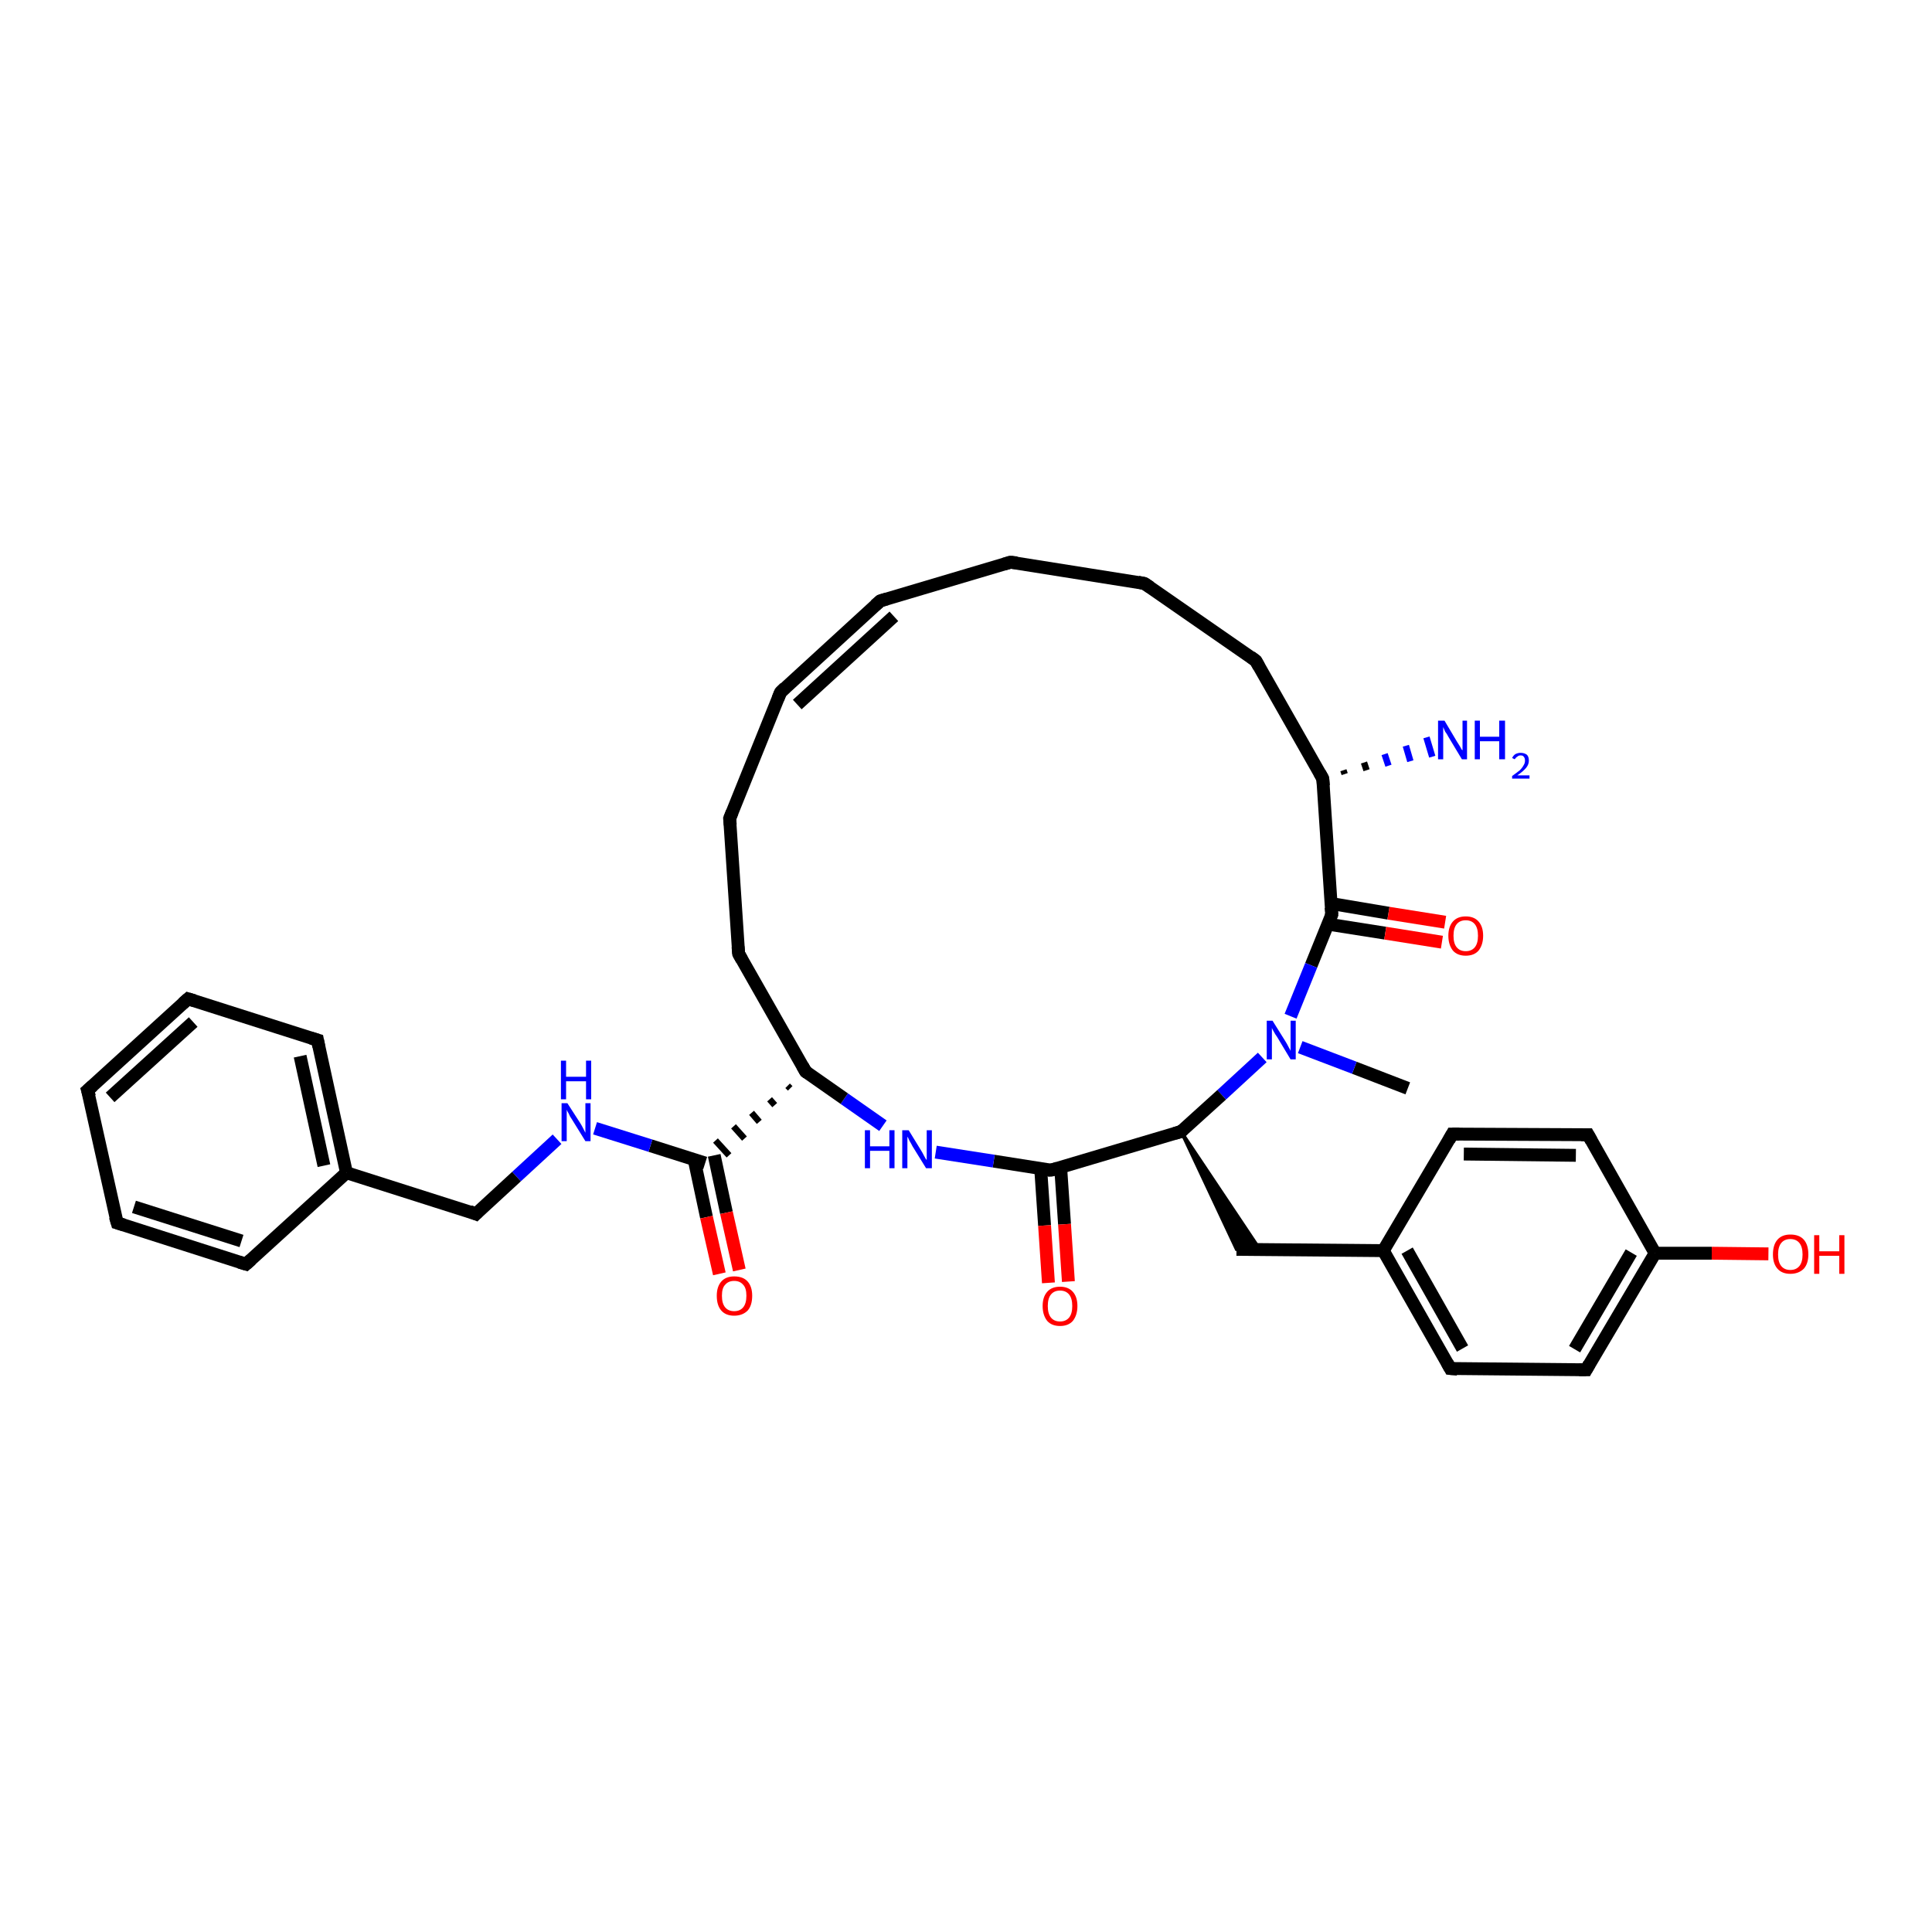 <?xml version='1.0' encoding='iso-8859-1'?>
<svg version='1.1' baseProfile='full'
              xmlns='http://www.w3.org/2000/svg'
                      xmlns:rdkit='http://www.rdkit.org/xml'
                      xmlns:xlink='http://www.w3.org/1999/xlink'
                  xml:space='preserve'
width='300px' height='300px' viewBox='0 0 300 300'>
<!-- END OF HEADER -->
<rect style='opacity:1.0;fill:#FFFFFF;stroke:none' width='300.0' height='300.0' x='0.0' y='0.0'> </rect>
<path class='bond-0 atom-0 atom-1' d='M 218.6,169.0 L 210.3,165.8' style='fill:none;fill-rule:evenodd;stroke:#000000;stroke-width:2.0px;stroke-linecap:butt;stroke-linejoin:miter;stroke-opacity:1' />
<path class='bond-0 atom-0 atom-1' d='M 210.3,165.8 L 201.9,162.6' style='fill:none;fill-rule:evenodd;stroke:#0000FF;stroke-width:2.0px;stroke-linecap:butt;stroke-linejoin:miter;stroke-opacity:1' />
<path class='bond-1 atom-1 atom-2' d='M 196.0,164.2 L 189.7,170.0' style='fill:none;fill-rule:evenodd;stroke:#0000FF;stroke-width:2.0px;stroke-linecap:butt;stroke-linejoin:miter;stroke-opacity:1' />
<path class='bond-1 atom-1 atom-2' d='M 189.7,170.0 L 183.4,175.7' style='fill:none;fill-rule:evenodd;stroke:#000000;stroke-width:2.0px;stroke-linecap:butt;stroke-linejoin:miter;stroke-opacity:1' />
<path class='bond-2 atom-2 atom-3' d='M 183.4,175.7 L 195.7,194.1 L 192.0,194.0 Z' style='fill:#000000;fill-rule:evenodd;fill-opacity:1;stroke:#000000;stroke-width:0.5px;stroke-linecap:butt;stroke-linejoin:miter;stroke-opacity:1;' />
<path class='bond-3 atom-3 atom-4' d='M 192.0,194.0 L 214.8,194.2' style='fill:none;fill-rule:evenodd;stroke:#000000;stroke-width:2.0px;stroke-linecap:butt;stroke-linejoin:miter;stroke-opacity:1' />
<path class='bond-4 atom-4 atom-5' d='M 214.8,194.2 L 225.2,212.5' style='fill:none;fill-rule:evenodd;stroke:#000000;stroke-width:2.0px;stroke-linecap:butt;stroke-linejoin:miter;stroke-opacity:1' />
<path class='bond-4 atom-4 atom-5' d='M 218.5,194.2 L 227.1,209.4' style='fill:none;fill-rule:evenodd;stroke:#000000;stroke-width:2.0px;stroke-linecap:butt;stroke-linejoin:miter;stroke-opacity:1' />
<path class='bond-5 atom-5 atom-6' d='M 225.2,212.5 L 246.3,212.7' style='fill:none;fill-rule:evenodd;stroke:#000000;stroke-width:2.0px;stroke-linecap:butt;stroke-linejoin:miter;stroke-opacity:1' />
<path class='bond-6 atom-6 atom-7' d='M 246.3,212.7 L 257.0,194.6' style='fill:none;fill-rule:evenodd;stroke:#000000;stroke-width:2.0px;stroke-linecap:butt;stroke-linejoin:miter;stroke-opacity:1' />
<path class='bond-6 atom-6 atom-7' d='M 244.5,209.5 L 253.3,194.5' style='fill:none;fill-rule:evenodd;stroke:#000000;stroke-width:2.0px;stroke-linecap:butt;stroke-linejoin:miter;stroke-opacity:1' />
<path class='bond-7 atom-7 atom-8' d='M 257.0,194.6 L 265.8,194.6' style='fill:none;fill-rule:evenodd;stroke:#000000;stroke-width:2.0px;stroke-linecap:butt;stroke-linejoin:miter;stroke-opacity:1' />
<path class='bond-7 atom-7 atom-8' d='M 265.8,194.6 L 274.6,194.7' style='fill:none;fill-rule:evenodd;stroke:#FF0000;stroke-width:2.0px;stroke-linecap:butt;stroke-linejoin:miter;stroke-opacity:1' />
<path class='bond-8 atom-7 atom-9' d='M 257.0,194.6 L 246.6,176.2' style='fill:none;fill-rule:evenodd;stroke:#000000;stroke-width:2.0px;stroke-linecap:butt;stroke-linejoin:miter;stroke-opacity:1' />
<path class='bond-9 atom-9 atom-10' d='M 246.6,176.2 L 225.5,176.1' style='fill:none;fill-rule:evenodd;stroke:#000000;stroke-width:2.0px;stroke-linecap:butt;stroke-linejoin:miter;stroke-opacity:1' />
<path class='bond-9 atom-9 atom-10' d='M 244.7,179.4 L 227.3,179.2' style='fill:none;fill-rule:evenodd;stroke:#000000;stroke-width:2.0px;stroke-linecap:butt;stroke-linejoin:miter;stroke-opacity:1' />
<path class='bond-10 atom-2 atom-11' d='M 183.4,175.7 L 163.2,181.7' style='fill:none;fill-rule:evenodd;stroke:#000000;stroke-width:2.0px;stroke-linecap:butt;stroke-linejoin:miter;stroke-opacity:1' />
<path class='bond-11 atom-11 atom-12' d='M 161.6,181.5 L 162.2,190.3' style='fill:none;fill-rule:evenodd;stroke:#000000;stroke-width:2.0px;stroke-linecap:butt;stroke-linejoin:miter;stroke-opacity:1' />
<path class='bond-11 atom-11 atom-12' d='M 162.2,190.3 L 162.8,199.2' style='fill:none;fill-rule:evenodd;stroke:#FF0000;stroke-width:2.0px;stroke-linecap:butt;stroke-linejoin:miter;stroke-opacity:1' />
<path class='bond-11 atom-11 atom-12' d='M 164.7,181.3 L 165.3,190.1' style='fill:none;fill-rule:evenodd;stroke:#000000;stroke-width:2.0px;stroke-linecap:butt;stroke-linejoin:miter;stroke-opacity:1' />
<path class='bond-11 atom-11 atom-12' d='M 165.3,190.1 L 165.9,199.0' style='fill:none;fill-rule:evenodd;stroke:#FF0000;stroke-width:2.0px;stroke-linecap:butt;stroke-linejoin:miter;stroke-opacity:1' />
<path class='bond-12 atom-11 atom-13' d='M 163.2,181.7 L 154.3,180.3' style='fill:none;fill-rule:evenodd;stroke:#000000;stroke-width:2.0px;stroke-linecap:butt;stroke-linejoin:miter;stroke-opacity:1' />
<path class='bond-12 atom-11 atom-13' d='M 154.3,180.3 L 145.3,178.9' style='fill:none;fill-rule:evenodd;stroke:#0000FF;stroke-width:2.0px;stroke-linecap:butt;stroke-linejoin:miter;stroke-opacity:1' />
<path class='bond-13 atom-13 atom-14' d='M 137.1,174.8 L 131.1,170.6' style='fill:none;fill-rule:evenodd;stroke:#0000FF;stroke-width:2.0px;stroke-linecap:butt;stroke-linejoin:miter;stroke-opacity:1' />
<path class='bond-13 atom-13 atom-14' d='M 131.1,170.6 L 125.1,166.4' style='fill:none;fill-rule:evenodd;stroke:#000000;stroke-width:2.0px;stroke-linecap:butt;stroke-linejoin:miter;stroke-opacity:1' />
<path class='bond-14 atom-14 atom-15' d='M 125.1,166.4 L 114.7,148.1' style='fill:none;fill-rule:evenodd;stroke:#000000;stroke-width:2.0px;stroke-linecap:butt;stroke-linejoin:miter;stroke-opacity:1' />
<path class='bond-15 atom-15 atom-16' d='M 114.7,148.1 L 113.3,127.1' style='fill:none;fill-rule:evenodd;stroke:#000000;stroke-width:2.0px;stroke-linecap:butt;stroke-linejoin:miter;stroke-opacity:1' />
<path class='bond-16 atom-16 atom-17' d='M 113.3,127.1 L 121.2,107.5' style='fill:none;fill-rule:evenodd;stroke:#000000;stroke-width:2.0px;stroke-linecap:butt;stroke-linejoin:miter;stroke-opacity:1' />
<path class='bond-17 atom-17 atom-18' d='M 121.2,107.5 L 136.7,93.3' style='fill:none;fill-rule:evenodd;stroke:#000000;stroke-width:2.0px;stroke-linecap:butt;stroke-linejoin:miter;stroke-opacity:1' />
<path class='bond-17 atom-17 atom-18' d='M 123.8,109.4 L 138.8,95.7' style='fill:none;fill-rule:evenodd;stroke:#000000;stroke-width:2.0px;stroke-linecap:butt;stroke-linejoin:miter;stroke-opacity:1' />
<path class='bond-18 atom-18 atom-19' d='M 136.7,93.3 L 156.9,87.3' style='fill:none;fill-rule:evenodd;stroke:#000000;stroke-width:2.0px;stroke-linecap:butt;stroke-linejoin:miter;stroke-opacity:1' />
<path class='bond-19 atom-19 atom-20' d='M 156.9,87.3 L 177.7,90.6' style='fill:none;fill-rule:evenodd;stroke:#000000;stroke-width:2.0px;stroke-linecap:butt;stroke-linejoin:miter;stroke-opacity:1' />
<path class='bond-20 atom-20 atom-21' d='M 177.7,90.6 L 195.0,102.6' style='fill:none;fill-rule:evenodd;stroke:#000000;stroke-width:2.0px;stroke-linecap:butt;stroke-linejoin:miter;stroke-opacity:1' />
<path class='bond-21 atom-21 atom-22' d='M 195.0,102.6 L 205.4,120.9' style='fill:none;fill-rule:evenodd;stroke:#000000;stroke-width:2.0px;stroke-linecap:butt;stroke-linejoin:miter;stroke-opacity:1' />
<path class='bond-22 atom-22 atom-23' d='M 208.6,119.6 L 208.8,120.2' style='fill:none;fill-rule:evenodd;stroke:#000000;stroke-width:1.0px;stroke-linecap:butt;stroke-linejoin:miter;stroke-opacity:1' />
<path class='bond-22 atom-22 atom-23' d='M 211.8,118.4 L 212.2,119.6' style='fill:none;fill-rule:evenodd;stroke:#000000;stroke-width:1.0px;stroke-linecap:butt;stroke-linejoin:miter;stroke-opacity:1' />
<path class='bond-22 atom-22 atom-23' d='M 215.0,117.1 L 215.6,118.9' style='fill:none;fill-rule:evenodd;stroke:#0000FF;stroke-width:1.0px;stroke-linecap:butt;stroke-linejoin:miter;stroke-opacity:1' />
<path class='bond-22 atom-22 atom-23' d='M 218.3,115.8 L 219.0,118.2' style='fill:none;fill-rule:evenodd;stroke:#0000FF;stroke-width:1.0px;stroke-linecap:butt;stroke-linejoin:miter;stroke-opacity:1' />
<path class='bond-22 atom-22 atom-23' d='M 221.5,114.5 L 222.4,117.5' style='fill:none;fill-rule:evenodd;stroke:#0000FF;stroke-width:1.0px;stroke-linecap:butt;stroke-linejoin:miter;stroke-opacity:1' />
<path class='bond-23 atom-22 atom-24' d='M 205.4,120.9 L 206.8,142.0' style='fill:none;fill-rule:evenodd;stroke:#000000;stroke-width:2.0px;stroke-linecap:butt;stroke-linejoin:miter;stroke-opacity:1' />
<path class='bond-24 atom-24 atom-25' d='M 206.2,143.5 L 215.1,144.9' style='fill:none;fill-rule:evenodd;stroke:#000000;stroke-width:2.0px;stroke-linecap:butt;stroke-linejoin:miter;stroke-opacity:1' />
<path class='bond-24 atom-24 atom-25' d='M 215.1,144.9 L 223.9,146.3' style='fill:none;fill-rule:evenodd;stroke:#FF0000;stroke-width:2.0px;stroke-linecap:butt;stroke-linejoin:miter;stroke-opacity:1' />
<path class='bond-24 atom-24 atom-25' d='M 206.7,140.3 L 215.6,141.8' style='fill:none;fill-rule:evenodd;stroke:#000000;stroke-width:2.0px;stroke-linecap:butt;stroke-linejoin:miter;stroke-opacity:1' />
<path class='bond-24 atom-24 atom-25' d='M 215.6,141.8 L 224.4,143.2' style='fill:none;fill-rule:evenodd;stroke:#FF0000;stroke-width:2.0px;stroke-linecap:butt;stroke-linejoin:miter;stroke-opacity:1' />
<path class='bond-25 atom-14 atom-26' d='M 122.3,168.6 L 122.7,169.0' style='fill:none;fill-rule:evenodd;stroke:#000000;stroke-width:1.0px;stroke-linecap:butt;stroke-linejoin:miter;stroke-opacity:1' />
<path class='bond-25 atom-14 atom-26' d='M 119.5,170.7 L 120.3,171.6' style='fill:none;fill-rule:evenodd;stroke:#000000;stroke-width:1.0px;stroke-linecap:butt;stroke-linejoin:miter;stroke-opacity:1' />
<path class='bond-25 atom-14 atom-26' d='M 116.7,172.8 L 117.9,174.2' style='fill:none;fill-rule:evenodd;stroke:#000000;stroke-width:1.0px;stroke-linecap:butt;stroke-linejoin:miter;stroke-opacity:1' />
<path class='bond-25 atom-14 atom-26' d='M 113.9,174.9 L 115.6,176.8' style='fill:none;fill-rule:evenodd;stroke:#000000;stroke-width:1.0px;stroke-linecap:butt;stroke-linejoin:miter;stroke-opacity:1' />
<path class='bond-25 atom-14 atom-26' d='M 111.1,177.1 L 113.2,179.4' style='fill:none;fill-rule:evenodd;stroke:#000000;stroke-width:1.0px;stroke-linecap:butt;stroke-linejoin:miter;stroke-opacity:1' />
<path class='bond-26 atom-26 atom-27' d='M 107.8,180.1 L 109.7,189.0' style='fill:none;fill-rule:evenodd;stroke:#000000;stroke-width:2.0px;stroke-linecap:butt;stroke-linejoin:miter;stroke-opacity:1' />
<path class='bond-26 atom-26 atom-27' d='M 109.7,189.0 L 111.7,197.8' style='fill:none;fill-rule:evenodd;stroke:#FF0000;stroke-width:2.0px;stroke-linecap:butt;stroke-linejoin:miter;stroke-opacity:1' />
<path class='bond-26 atom-26 atom-27' d='M 110.9,179.4 L 112.8,188.3' style='fill:none;fill-rule:evenodd;stroke:#000000;stroke-width:2.0px;stroke-linecap:butt;stroke-linejoin:miter;stroke-opacity:1' />
<path class='bond-26 atom-26 atom-27' d='M 112.8,188.3 L 114.8,197.2' style='fill:none;fill-rule:evenodd;stroke:#FF0000;stroke-width:2.0px;stroke-linecap:butt;stroke-linejoin:miter;stroke-opacity:1' />
<path class='bond-27 atom-26 atom-28' d='M 109.5,180.6 L 101.0,177.9' style='fill:none;fill-rule:evenodd;stroke:#000000;stroke-width:2.0px;stroke-linecap:butt;stroke-linejoin:miter;stroke-opacity:1' />
<path class='bond-27 atom-26 atom-28' d='M 101.0,177.9 L 92.4,175.2' style='fill:none;fill-rule:evenodd;stroke:#0000FF;stroke-width:2.0px;stroke-linecap:butt;stroke-linejoin:miter;stroke-opacity:1' />
<path class='bond-28 atom-28 atom-29' d='M 86.5,176.9 L 80.2,182.7' style='fill:none;fill-rule:evenodd;stroke:#0000FF;stroke-width:2.0px;stroke-linecap:butt;stroke-linejoin:miter;stroke-opacity:1' />
<path class='bond-28 atom-28 atom-29' d='M 80.2,182.7 L 73.9,188.5' style='fill:none;fill-rule:evenodd;stroke:#000000;stroke-width:2.0px;stroke-linecap:butt;stroke-linejoin:miter;stroke-opacity:1' />
<path class='bond-29 atom-29 atom-30' d='M 73.9,188.5 L 53.8,182.1' style='fill:none;fill-rule:evenodd;stroke:#000000;stroke-width:2.0px;stroke-linecap:butt;stroke-linejoin:miter;stroke-opacity:1' />
<path class='bond-30 atom-30 atom-31' d='M 53.8,182.1 L 49.3,161.5' style='fill:none;fill-rule:evenodd;stroke:#000000;stroke-width:2.0px;stroke-linecap:butt;stroke-linejoin:miter;stroke-opacity:1' />
<path class='bond-30 atom-30 atom-31' d='M 50.3,181.0 L 46.6,164.0' style='fill:none;fill-rule:evenodd;stroke:#000000;stroke-width:2.0px;stroke-linecap:butt;stroke-linejoin:miter;stroke-opacity:1' />
<path class='bond-31 atom-31 atom-32' d='M 49.3,161.5 L 29.2,155.1' style='fill:none;fill-rule:evenodd;stroke:#000000;stroke-width:2.0px;stroke-linecap:butt;stroke-linejoin:miter;stroke-opacity:1' />
<path class='bond-32 atom-32 atom-33' d='M 29.2,155.1 L 13.6,169.3' style='fill:none;fill-rule:evenodd;stroke:#000000;stroke-width:2.0px;stroke-linecap:butt;stroke-linejoin:miter;stroke-opacity:1' />
<path class='bond-32 atom-32 atom-33' d='M 30.0,158.7 L 17.1,170.4' style='fill:none;fill-rule:evenodd;stroke:#000000;stroke-width:2.0px;stroke-linecap:butt;stroke-linejoin:miter;stroke-opacity:1' />
<path class='bond-33 atom-33 atom-34' d='M 13.6,169.3 L 18.2,189.9' style='fill:none;fill-rule:evenodd;stroke:#000000;stroke-width:2.0px;stroke-linecap:butt;stroke-linejoin:miter;stroke-opacity:1' />
<path class='bond-34 atom-34 atom-35' d='M 18.2,189.9 L 38.2,196.3' style='fill:none;fill-rule:evenodd;stroke:#000000;stroke-width:2.0px;stroke-linecap:butt;stroke-linejoin:miter;stroke-opacity:1' />
<path class='bond-34 atom-34 atom-35' d='M 20.8,187.4 L 37.5,192.7' style='fill:none;fill-rule:evenodd;stroke:#000000;stroke-width:2.0px;stroke-linecap:butt;stroke-linejoin:miter;stroke-opacity:1' />
<path class='bond-35 atom-24 atom-1' d='M 206.8,142.0 L 203.6,149.9' style='fill:none;fill-rule:evenodd;stroke:#000000;stroke-width:2.0px;stroke-linecap:butt;stroke-linejoin:miter;stroke-opacity:1' />
<path class='bond-35 atom-24 atom-1' d='M 203.6,149.9 L 200.4,157.8' style='fill:none;fill-rule:evenodd;stroke:#0000FF;stroke-width:2.0px;stroke-linecap:butt;stroke-linejoin:miter;stroke-opacity:1' />
<path class='bond-36 atom-35 atom-30' d='M 38.2,196.3 L 53.8,182.1' style='fill:none;fill-rule:evenodd;stroke:#000000;stroke-width:2.0px;stroke-linecap:butt;stroke-linejoin:miter;stroke-opacity:1' />
<path class='bond-37 atom-10 atom-4' d='M 225.5,176.1 L 214.8,194.2' style='fill:none;fill-rule:evenodd;stroke:#000000;stroke-width:2.0px;stroke-linecap:butt;stroke-linejoin:miter;stroke-opacity:1' />
<path d='M 183.7,175.4 L 183.4,175.7 L 182.4,176.0' style='fill:none;stroke:#000000;stroke-width:2.0px;stroke-linecap:butt;stroke-linejoin:miter;stroke-opacity:1;' />
<path d='M 224.7,211.6 L 225.2,212.5 L 226.3,212.6' style='fill:none;stroke:#000000;stroke-width:2.0px;stroke-linecap:butt;stroke-linejoin:miter;stroke-opacity:1;' />
<path d='M 245.2,212.7 L 246.3,212.7 L 246.8,211.8' style='fill:none;stroke:#000000;stroke-width:2.0px;stroke-linecap:butt;stroke-linejoin:miter;stroke-opacity:1;' />
<path d='M 247.1,177.1 L 246.6,176.2 L 245.5,176.2' style='fill:none;stroke:#000000;stroke-width:2.0px;stroke-linecap:butt;stroke-linejoin:miter;stroke-opacity:1;' />
<path d='M 226.6,176.1 L 225.5,176.1 L 225.0,177.0' style='fill:none;stroke:#000000;stroke-width:2.0px;stroke-linecap:butt;stroke-linejoin:miter;stroke-opacity:1;' />
<path d='M 164.2,181.4 L 163.2,181.7 L 162.7,181.7' style='fill:none;stroke:#000000;stroke-width:2.0px;stroke-linecap:butt;stroke-linejoin:miter;stroke-opacity:1;' />
<path d='M 125.4,166.6 L 125.1,166.4 L 124.6,165.5' style='fill:none;stroke:#000000;stroke-width:2.0px;stroke-linecap:butt;stroke-linejoin:miter;stroke-opacity:1;' />
<path d='M 115.2,149.0 L 114.7,148.1 L 114.6,147.0' style='fill:none;stroke:#000000;stroke-width:2.0px;stroke-linecap:butt;stroke-linejoin:miter;stroke-opacity:1;' />
<path d='M 113.4,128.1 L 113.3,127.1 L 113.7,126.1' style='fill:none;stroke:#000000;stroke-width:2.0px;stroke-linecap:butt;stroke-linejoin:miter;stroke-opacity:1;' />
<path d='M 120.8,108.5 L 121.2,107.5 L 121.9,106.8' style='fill:none;stroke:#000000;stroke-width:2.0px;stroke-linecap:butt;stroke-linejoin:miter;stroke-opacity:1;' />
<path d='M 135.9,94.0 L 136.7,93.3 L 137.7,93.0' style='fill:none;stroke:#000000;stroke-width:2.0px;stroke-linecap:butt;stroke-linejoin:miter;stroke-opacity:1;' />
<path d='M 155.9,87.6 L 156.9,87.3 L 157.9,87.4' style='fill:none;stroke:#000000;stroke-width:2.0px;stroke-linecap:butt;stroke-linejoin:miter;stroke-opacity:1;' />
<path d='M 176.7,90.4 L 177.7,90.6 L 178.6,91.2' style='fill:none;stroke:#000000;stroke-width:2.0px;stroke-linecap:butt;stroke-linejoin:miter;stroke-opacity:1;' />
<path d='M 194.2,102.0 L 195.0,102.6 L 195.5,103.5' style='fill:none;stroke:#000000;stroke-width:2.0px;stroke-linecap:butt;stroke-linejoin:miter;stroke-opacity:1;' />
<path d='M 204.9,120.0 L 205.4,120.9 L 205.5,122.0' style='fill:none;stroke:#000000;stroke-width:2.0px;stroke-linecap:butt;stroke-linejoin:miter;stroke-opacity:1;' />
<path d='M 206.7,140.9 L 206.8,142.0 L 206.6,142.4' style='fill:none;stroke:#000000;stroke-width:2.0px;stroke-linecap:butt;stroke-linejoin:miter;stroke-opacity:1;' />
<path d='M 74.2,188.2 L 73.9,188.5 L 72.9,188.1' style='fill:none;stroke:#000000;stroke-width:2.0px;stroke-linecap:butt;stroke-linejoin:miter;stroke-opacity:1;' />
<path d='M 49.5,162.5 L 49.3,161.5 L 48.3,161.2' style='fill:none;stroke:#000000;stroke-width:2.0px;stroke-linecap:butt;stroke-linejoin:miter;stroke-opacity:1;' />
<path d='M 30.2,155.4 L 29.2,155.1 L 28.4,155.8' style='fill:none;stroke:#000000;stroke-width:2.0px;stroke-linecap:butt;stroke-linejoin:miter;stroke-opacity:1;' />
<path d='M 14.4,168.6 L 13.6,169.3 L 13.9,170.3' style='fill:none;stroke:#000000;stroke-width:2.0px;stroke-linecap:butt;stroke-linejoin:miter;stroke-opacity:1;' />
<path d='M 17.9,188.9 L 18.2,189.9 L 19.2,190.2' style='fill:none;stroke:#000000;stroke-width:2.0px;stroke-linecap:butt;stroke-linejoin:miter;stroke-opacity:1;' />
<path d='M 37.2,196.0 L 38.2,196.3 L 39.0,195.6' style='fill:none;stroke:#000000;stroke-width:2.0px;stroke-linecap:butt;stroke-linejoin:miter;stroke-opacity:1;' />
<path class='atom-1' d='M 197.6 158.5
L 199.6 161.7
Q 199.8 162.0, 200.1 162.6
Q 200.4 163.1, 200.4 163.2
L 200.4 158.5
L 201.2 158.5
L 201.2 164.5
L 200.4 164.5
L 198.3 161.0
Q 198.0 160.6, 197.8 160.2
Q 197.5 159.7, 197.5 159.6
L 197.5 164.5
L 196.7 164.5
L 196.7 158.5
L 197.6 158.5
' fill='#0000FF'/>
<path class='atom-8' d='M 275.3 194.8
Q 275.3 193.3, 276.0 192.5
Q 276.7 191.7, 278.0 191.7
Q 279.4 191.7, 280.1 192.5
Q 280.8 193.3, 280.8 194.8
Q 280.8 196.2, 280.1 197.0
Q 279.3 197.8, 278.0 197.8
Q 276.7 197.8, 276.0 197.0
Q 275.3 196.2, 275.3 194.8
M 278.0 197.2
Q 278.9 197.2, 279.4 196.6
Q 279.9 196.0, 279.9 194.8
Q 279.9 193.6, 279.4 193.0
Q 278.9 192.4, 278.0 192.4
Q 277.1 192.4, 276.6 193.0
Q 276.1 193.6, 276.1 194.8
Q 276.1 196.0, 276.6 196.6
Q 277.1 197.2, 278.0 197.2
' fill='#FF0000'/>
<path class='atom-8' d='M 281.7 191.8
L 282.5 191.8
L 282.5 194.3
L 285.6 194.3
L 285.6 191.8
L 286.4 191.8
L 286.4 197.8
L 285.6 197.8
L 285.6 195.0
L 282.5 195.0
L 282.5 197.8
L 281.7 197.8
L 281.7 191.8
' fill='#FF0000'/>
<path class='atom-12' d='M 161.9 202.8
Q 161.9 201.4, 162.6 200.6
Q 163.3 199.8, 164.6 199.8
Q 165.9 199.8, 166.6 200.6
Q 167.3 201.4, 167.3 202.8
Q 167.3 204.2, 166.6 205.1
Q 165.9 205.9, 164.6 205.9
Q 163.3 205.9, 162.6 205.1
Q 161.9 204.2, 161.9 202.8
M 164.6 205.2
Q 165.5 205.2, 166.0 204.6
Q 166.5 204.0, 166.5 202.8
Q 166.5 201.6, 166.0 201.0
Q 165.5 200.4, 164.6 200.4
Q 163.7 200.4, 163.2 201.0
Q 162.7 201.6, 162.7 202.8
Q 162.7 204.0, 163.2 204.6
Q 163.7 205.2, 164.6 205.2
' fill='#FF0000'/>
<path class='atom-13' d='M 134.3 175.5
L 135.1 175.5
L 135.1 178.0
L 138.1 178.0
L 138.1 175.5
L 138.9 175.5
L 138.9 181.4
L 138.1 181.4
L 138.1 178.7
L 135.1 178.7
L 135.1 181.4
L 134.3 181.4
L 134.3 175.5
' fill='#0000FF'/>
<path class='atom-13' d='M 141.1 175.5
L 143.0 178.6
Q 143.2 178.9, 143.5 179.5
Q 143.8 180.1, 143.9 180.1
L 143.9 175.5
L 144.7 175.5
L 144.7 181.4
L 143.8 181.4
L 141.7 178.0
Q 141.5 177.6, 141.2 177.1
Q 141.0 176.6, 140.9 176.5
L 140.9 181.4
L 140.1 181.4
L 140.1 175.5
L 141.1 175.5
' fill='#0000FF'/>
<path class='atom-23' d='M 224.3 111.9
L 226.2 115.1
Q 226.4 115.4, 226.7 115.9
Q 227.0 116.5, 227.1 116.5
L 227.1 111.9
L 227.8 111.9
L 227.8 117.9
L 227.0 117.9
L 224.9 114.4
Q 224.7 114.0, 224.4 113.6
Q 224.2 113.1, 224.1 112.9
L 224.1 117.9
L 223.3 117.9
L 223.3 111.9
L 224.3 111.9
' fill='#0000FF'/>
<path class='atom-23' d='M 229.0 111.9
L 229.8 111.9
L 229.8 114.4
L 232.8 114.4
L 232.8 111.9
L 233.7 111.9
L 233.7 117.9
L 232.8 117.9
L 232.8 115.1
L 229.8 115.1
L 229.8 117.9
L 229.0 117.9
L 229.0 111.9
' fill='#0000FF'/>
<path class='atom-23' d='M 234.8 117.7
Q 235.0 117.3, 235.3 117.1
Q 235.7 116.9, 236.1 116.9
Q 236.7 116.9, 237.1 117.2
Q 237.4 117.5, 237.4 118.1
Q 237.4 118.7, 237.0 119.2
Q 236.5 119.8, 235.6 120.4
L 237.5 120.4
L 237.5 120.9
L 234.8 120.9
L 234.8 120.5
Q 235.5 120.0, 236.0 119.6
Q 236.4 119.2, 236.6 118.8
Q 236.8 118.5, 236.8 118.1
Q 236.8 117.7, 236.6 117.5
Q 236.5 117.3, 236.1 117.3
Q 235.8 117.3, 235.6 117.5
Q 235.4 117.6, 235.2 117.9
L 234.8 117.7
' fill='#0000FF'/>
<path class='atom-25' d='M 224.9 145.3
Q 224.9 143.9, 225.6 143.1
Q 226.3 142.3, 227.6 142.3
Q 228.9 142.3, 229.6 143.1
Q 230.3 143.9, 230.3 145.3
Q 230.3 146.7, 229.6 147.6
Q 228.9 148.4, 227.6 148.4
Q 226.3 148.4, 225.6 147.6
Q 224.9 146.7, 224.9 145.3
M 227.6 147.7
Q 228.5 147.7, 229.0 147.1
Q 229.5 146.5, 229.5 145.3
Q 229.5 144.1, 229.0 143.5
Q 228.5 142.9, 227.6 142.9
Q 226.7 142.9, 226.2 143.5
Q 225.7 144.1, 225.7 145.3
Q 225.7 146.5, 226.2 147.1
Q 226.7 147.7, 227.6 147.7
' fill='#FF0000'/>
<path class='atom-27' d='M 111.3 201.2
Q 111.3 199.8, 112.0 199.0
Q 112.7 198.2, 114.0 198.2
Q 115.4 198.2, 116.1 199.0
Q 116.8 199.8, 116.8 201.2
Q 116.8 202.7, 116.1 203.5
Q 115.3 204.3, 114.0 204.3
Q 112.7 204.3, 112.0 203.5
Q 111.3 202.7, 111.3 201.2
M 114.0 203.6
Q 114.9 203.6, 115.4 203.0
Q 115.9 202.4, 115.9 201.2
Q 115.9 200.0, 115.4 199.5
Q 114.9 198.9, 114.0 198.9
Q 113.1 198.9, 112.6 199.5
Q 112.1 200.0, 112.1 201.2
Q 112.1 202.4, 112.6 203.0
Q 113.1 203.6, 114.0 203.6
' fill='#FF0000'/>
<path class='atom-28' d='M 88.1 171.3
L 90.1 174.4
Q 90.3 174.7, 90.6 175.3
Q 90.9 175.9, 90.9 175.9
L 90.9 171.3
L 91.7 171.3
L 91.7 177.2
L 90.9 177.2
L 88.8 173.8
Q 88.5 173.4, 88.3 172.9
Q 88.0 172.4, 88.0 172.3
L 88.0 177.2
L 87.2 177.2
L 87.2 171.3
L 88.1 171.3
' fill='#0000FF'/>
<path class='atom-28' d='M 87.1 164.7
L 87.9 164.7
L 87.9 167.2
L 91.0 167.2
L 91.0 164.7
L 91.8 164.7
L 91.8 170.7
L 91.0 170.7
L 91.0 167.9
L 87.9 167.9
L 87.9 170.7
L 87.1 170.7
L 87.1 164.7
' fill='#0000FF'/>
</svg>
